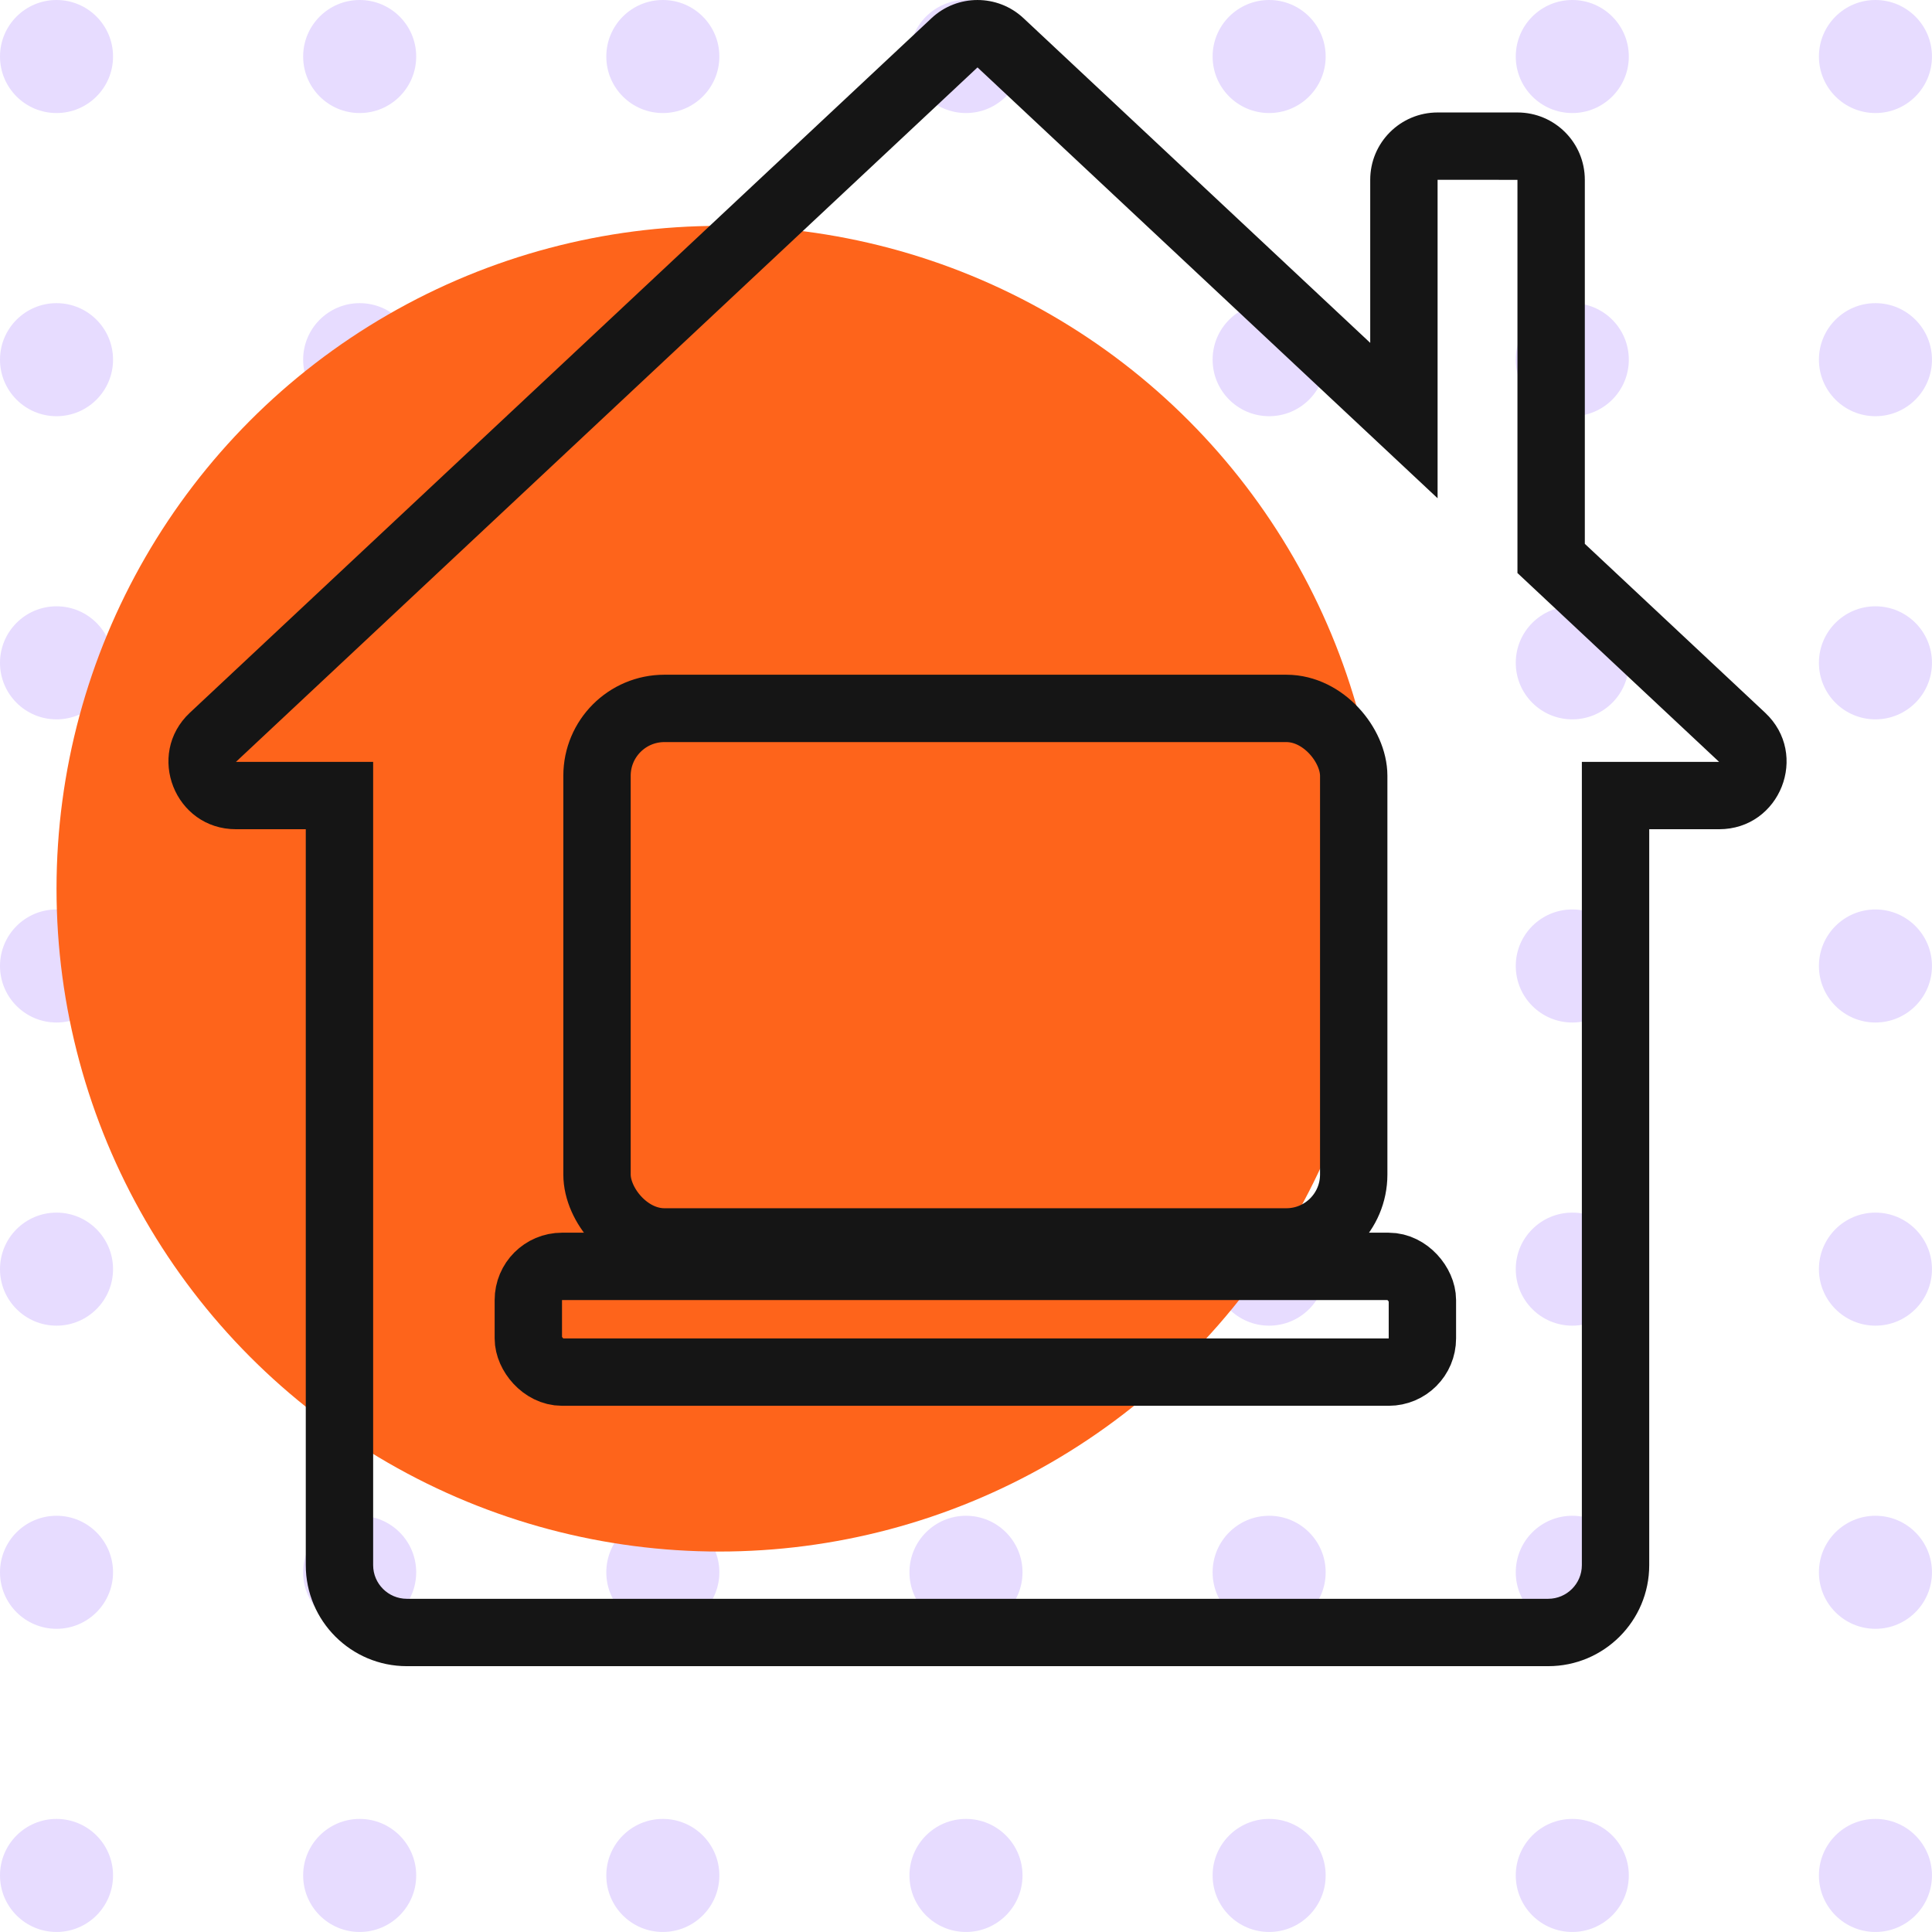 <svg xmlns="http://www.w3.org/2000/svg" width="57.357" height="57.356" viewBox="0 0 57.357 57.356">
  <g id="nw_fully-remote-team" transform="translate(-55.522 -41.998)">
    <g id="Group_3713" data-name="Group 3713" transform="translate(-284.8 -2203.117)">
      <g id="Group_3711" data-name="Group 3711">
        <g id="Group_3704" data-name="Group 3704">
          <circle id="Ellipse_209" data-name="Ellipse 209" cx="1.678" cy="1.678" r="1.678" transform="translate(340.322 2245.115)" fill="#e7dcff"/>
          <circle id="Ellipse_210" data-name="Ellipse 210" cx="1.678" cy="1.678" r="1.678" transform="translate(349.322 2245.115)" fill="#e7dcff"/>
          <circle id="Ellipse_211" data-name="Ellipse 211" cx="1.678" cy="1.678" r="1.678" transform="translate(358.322 2245.115)" fill="#e7dcff"/>
          <circle id="Ellipse_212" data-name="Ellipse 212" cx="1.678" cy="1.678" r="1.678" transform="translate(367.322 2245.115)" fill="#e7dcff"/>
          <circle id="Ellipse_213" data-name="Ellipse 213" cx="1.678" cy="1.678" r="1.678" transform="translate(376.322 2245.115)" fill="#e7dcff"/>
          <circle id="Ellipse_214" data-name="Ellipse 214" cx="1.678" cy="1.678" r="1.678" transform="translate(385.322 2245.115)" fill="#e7dcff"/>
          <circle id="Ellipse_215" data-name="Ellipse 215" cx="1.678" cy="1.678" r="1.678" transform="translate(394.322 2245.115)" fill="#e7dcff"/>
        </g>
        <g id="Group_3705" data-name="Group 3705" transform="translate(0 9)">
          <circle id="Ellipse_209-2" data-name="Ellipse 209" cx="1.678" cy="1.678" r="1.678" transform="translate(340.322 2245.115)" fill="#e7dcff"/>
          <circle id="Ellipse_210-2" data-name="Ellipse 210" cx="1.678" cy="1.678" r="1.678" transform="translate(349.322 2245.115)" fill="#e7dcff"/>
          <circle id="Ellipse_211-2" data-name="Ellipse 211" cx="1.678" cy="1.678" r="1.678" transform="translate(358.322 2245.115)" fill="#e7dcff"/>
          <circle id="Ellipse_212-2" data-name="Ellipse 212" cx="1.678" cy="1.678" r="1.678" transform="translate(367.322 2245.115)" fill="#e7dcff"/>
          <circle id="Ellipse_213-2" data-name="Ellipse 213" cx="1.678" cy="1.678" r="1.678" transform="translate(376.322 2245.115)" fill="#e7dcff"/>
          <circle id="Ellipse_214-2" data-name="Ellipse 214" cx="1.678" cy="1.678" r="1.678" transform="translate(385.322 2245.115)" fill="#e7dcff"/>
          <circle id="Ellipse_215-2" data-name="Ellipse 215" cx="1.678" cy="1.678" r="1.678" transform="translate(394.322 2245.115)" fill="#e7dcff"/>
        </g>
        <g id="Group_3706" data-name="Group 3706" transform="translate(0 18)">
          <circle id="Ellipse_209-3" data-name="Ellipse 209" cx="1.678" cy="1.678" r="1.678" transform="translate(340.322 2245.115)" fill="#e7dcff"/>
          <circle id="Ellipse_210-3" data-name="Ellipse 210" cx="1.678" cy="1.678" r="1.678" transform="translate(349.322 2245.115)" fill="#e7dcff"/>
          <circle id="Ellipse_211-3" data-name="Ellipse 211" cx="1.678" cy="1.678" r="1.678" transform="translate(358.322 2245.115)" fill="#e7dcff"/>
          <circle id="Ellipse_212-3" data-name="Ellipse 212" cx="1.678" cy="1.678" r="1.678" transform="translate(367.322 2245.115)" fill="#e7dcff"/>
          <circle id="Ellipse_213-3" data-name="Ellipse 213" cx="1.678" cy="1.678" r="1.678" transform="translate(376.322 2245.115)" fill="#e7dcff"/>
          <circle id="Ellipse_214-3" data-name="Ellipse 214" cx="1.678" cy="1.678" r="1.678" transform="translate(385.322 2245.115)" fill="#e7dcff"/>
          <circle id="Ellipse_215-3" data-name="Ellipse 215" cx="1.678" cy="1.678" r="1.678" transform="translate(394.322 2245.115)" fill="#e7dcff"/>
        </g>
        <g id="Group_3707" data-name="Group 3707" transform="translate(0 27)">
          <circle id="Ellipse_209-4" data-name="Ellipse 209" cx="1.678" cy="1.678" r="1.678" transform="translate(340.322 2245.115)" fill="#e7dcff"/>
          <circle id="Ellipse_210-4" data-name="Ellipse 210" cx="1.678" cy="1.678" r="1.678" transform="translate(349.322 2245.115)" fill="#e7dcff"/>
          <circle id="Ellipse_211-4" data-name="Ellipse 211" cx="1.678" cy="1.678" r="1.678" transform="translate(358.322 2245.115)" fill="#e7dcff"/>
          <circle id="Ellipse_212-4" data-name="Ellipse 212" cx="1.678" cy="1.678" r="1.678" transform="translate(367.322 2245.115)" fill="#e7dcff"/>
          <circle id="Ellipse_213-4" data-name="Ellipse 213" cx="1.678" cy="1.678" r="1.678" transform="translate(376.322 2245.115)" fill="#e7dcff"/>
          <circle id="Ellipse_214-4" data-name="Ellipse 214" cx="1.678" cy="1.678" r="1.678" transform="translate(385.322 2245.115)" fill="#e7dcff"/>
          <circle id="Ellipse_215-4" data-name="Ellipse 215" cx="1.678" cy="1.678" r="1.678" transform="translate(394.322 2245.115)" fill="#e7dcff"/>
        </g>
        <g id="Group_3708" data-name="Group 3708" transform="translate(0 36)">
          <circle id="Ellipse_209-5" data-name="Ellipse 209" cx="1.678" cy="1.678" r="1.678" transform="translate(340.322 2245.115)" fill="#e7dcff"/>
          <circle id="Ellipse_210-5" data-name="Ellipse 210" cx="1.678" cy="1.678" r="1.678" transform="translate(349.322 2245.115)" fill="#e7dcff"/>
          <circle id="Ellipse_211-5" data-name="Ellipse 211" cx="1.678" cy="1.678" r="1.678" transform="translate(358.322 2245.115)" fill="#e7dcff"/>
          <circle id="Ellipse_212-5" data-name="Ellipse 212" cx="1.678" cy="1.678" r="1.678" transform="translate(367.322 2245.115)" fill="#e7dcff"/>
          <circle id="Ellipse_213-5" data-name="Ellipse 213" cx="1.678" cy="1.678" r="1.678" transform="translate(376.322 2245.115)" fill="#e7dcff"/>
          <circle id="Ellipse_214-5" data-name="Ellipse 214" cx="1.678" cy="1.678" r="1.678" transform="translate(385.322 2245.115)" fill="#e7dcff"/>
          <circle id="Ellipse_215-5" data-name="Ellipse 215" cx="1.678" cy="1.678" r="1.678" transform="translate(394.322 2245.115)" fill="#e7dcff"/>
        </g>
        <g id="Group_3709" data-name="Group 3709" transform="translate(0 45)">
          <circle id="Ellipse_209-6" data-name="Ellipse 209" cx="1.678" cy="1.678" r="1.678" transform="translate(340.322 2245.115)" fill="#e7dcff"/>
          <circle id="Ellipse_210-6" data-name="Ellipse 210" cx="1.678" cy="1.678" r="1.678" transform="translate(349.322 2245.115)" fill="#e7dcff"/>
          <circle id="Ellipse_211-6" data-name="Ellipse 211" cx="1.678" cy="1.678" r="1.678" transform="translate(358.322 2245.115)" fill="#e7dcff"/>
          <circle id="Ellipse_212-6" data-name="Ellipse 212" cx="1.678" cy="1.678" r="1.678" transform="translate(367.322 2245.115)" fill="#e7dcff"/>
          <circle id="Ellipse_213-6" data-name="Ellipse 213" cx="1.678" cy="1.678" r="1.678" transform="translate(376.322 2245.115)" fill="#e7dcff"/>
          <circle id="Ellipse_214-6" data-name="Ellipse 214" cx="1.678" cy="1.678" r="1.678" transform="translate(385.322 2245.115)" fill="#e7dcff"/>
          <circle id="Ellipse_215-6" data-name="Ellipse 215" cx="1.678" cy="1.678" r="1.678" transform="translate(394.322 2245.115)" fill="#e7dcff"/>
        </g>
        <g id="Group_3710" data-name="Group 3710" transform="translate(0 54)">
          <circle id="Ellipse_209-7" data-name="Ellipse 209" cx="1.678" cy="1.678" r="1.678" transform="translate(340.322 2245.115)" fill="#e7dcff"/>
          <circle id="Ellipse_210-7" data-name="Ellipse 210" cx="1.678" cy="1.678" r="1.678" transform="translate(349.322 2245.115)" fill="#e7dcff"/>
          <circle id="Ellipse_211-7" data-name="Ellipse 211" cx="1.678" cy="1.678" r="1.678" transform="translate(358.322 2245.115)" fill="#e7dcff"/>
          <circle id="Ellipse_212-7" data-name="Ellipse 212" cx="1.678" cy="1.678" r="1.678" transform="translate(367.322 2245.115)" fill="#e7dcff"/>
          <circle id="Ellipse_213-7" data-name="Ellipse 213" cx="1.678" cy="1.678" r="1.678" transform="translate(376.322 2245.115)" fill="#e7dcff"/>
          <circle id="Ellipse_214-7" data-name="Ellipse 214" cx="1.678" cy="1.678" r="1.678" transform="translate(385.322 2245.115)" fill="#e7dcff"/>
          <circle id="Ellipse_215-7" data-name="Ellipse 215" cx="1.678" cy="1.678" r="1.678" transform="translate(394.322 2245.115)" fill="#e7dcff"/>
        </g>
      </g>
      <circle id="Ellipse_208" data-name="Ellipse 208" cx="19.678" cy="19.678" r="19.678" transform="translate(342 2251.821)" fill="#fe641b"/>
    </g>
    <g id="Union_37" data-name="Union 37" transform="translate(59.867 41.84)" fill="none">
      <path d="M7.734,49.623a3,3,0,0,1-3-3V24.776H2.66a2,2,0,0,1-1.367-3.46L23.308.7a2,2,0,0,1,2.734,0l10.292,9.638V5.5a2,2,0,0,1,2-2h2.371a2,2,0,0,1,2,2V16.3l5.353,5.013a2,2,0,0,1-1.367,3.46H44.617V46.624a3,3,0,0,1-3,3Z" stroke="none"/>
      <path d="M 41.617 47.623 C 42.168 47.623 42.617 47.175 42.617 46.624 L 42.617 22.776 L 46.691 22.776 L 40.705 17.17 L 40.705 5.497 L 38.334 5.496 L 38.334 14.95 L 24.675 2.159 L 2.66 22.776 L 6.733 22.776 L 6.733 46.624 C 6.733 47.175 7.182 47.623 7.734 47.623 L 41.617 47.623 M 41.617 49.623 L 7.734 49.623 C 6.077 49.623 4.733 48.281 4.733 46.624 L 4.733 24.776 L 2.66 24.776 C 0.846 24.776 -0.031 22.556 1.292 21.317 L 23.308 0.699 C 24.077 -0.022 25.273 -0.022 26.042 0.699 L 36.334 10.337 L 36.334 5.496 C 36.334 4.392 37.229 3.497 38.335 3.497 L 40.705 3.497 C 41.81 3.497 42.705 4.392 42.705 5.496 L 42.705 16.303 L 48.058 21.317 C 49.382 22.556 48.505 24.776 46.691 24.776 L 44.617 24.776 L 44.617 46.624 C 44.617 48.281 43.274 49.623 41.617 49.623 Z" stroke="none" fill="#151515"/>
    </g>
    <g id="Group_80" data-name="Group 80" transform="translate(70.207 62.029)">
      <g id="Rectangle_154" data-name="Rectangle 154" transform="translate(2.039 0)" fill="none" stroke="#151515" stroke-width="2">
        <rect width="24.465" height="17.839" rx="3" stroke="none"/>
        <rect x="1" y="1" width="22.465" height="15.839" rx="2" fill="none"/>
      </g>
      <g id="Rectangle_155" data-name="Rectangle 155" transform="translate(0 16.565)" fill="none" stroke="#151515" stroke-width="2">
        <rect width="28.543" height="5.139" rx="2" stroke="none"/>
        <rect x="1" y="1" width="26.543" height="3.139" rx="1" fill="none"/>
      </g>
    </g>
  </g>
</svg>
